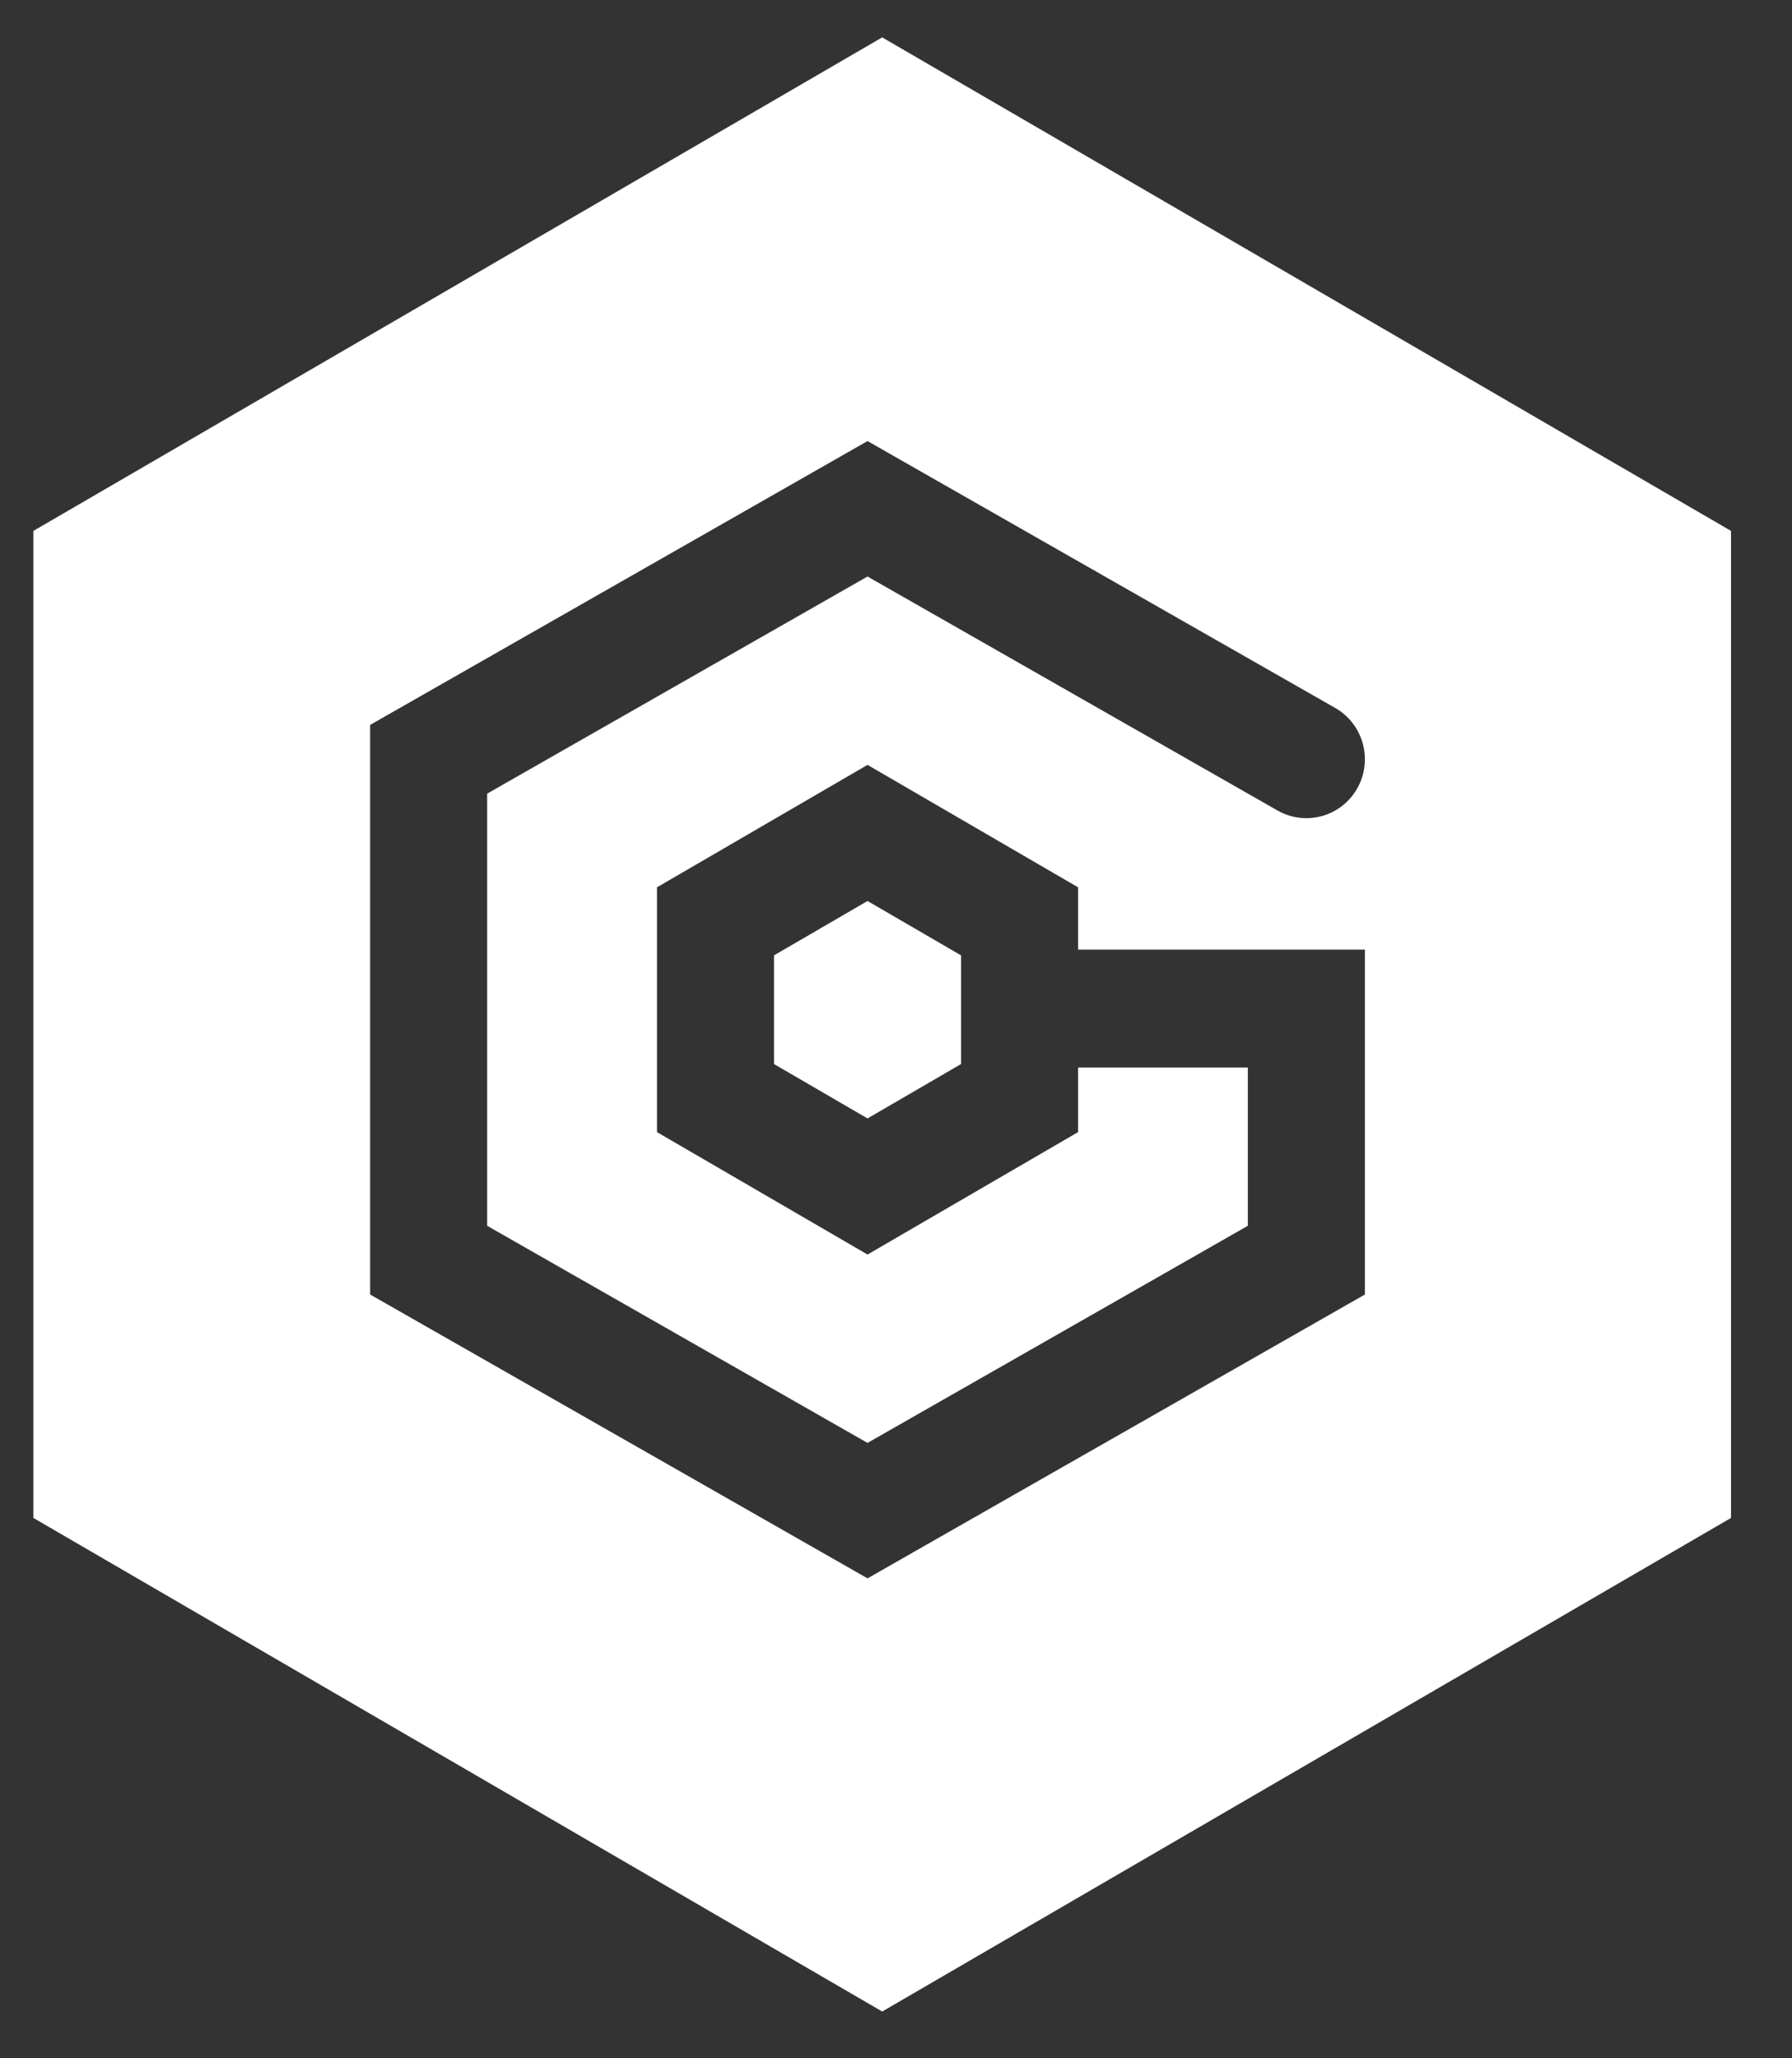 <svg width="27" height="31" viewBox="0 0 27 31" fill="none" xmlns="http://www.w3.org/2000/svg">
<rect x="0" y="0" width="27" height="31" fill="#333333" stroke="none"/>
<g clip-path="url(#clip0_694_200)">
<path fill-rule="evenodd" clip-rule="evenodd" d="M26.081 7.996L13.292 0.563L0.503 7.996V22.862L13.292 30.296L26.081 22.862V7.996ZM13.071 6.643L20.118 10.663C20.541 10.905 20.69 11.446 20.45 11.873C20.21 12.299 19.672 12.449 19.248 12.207L13.071 8.683L7.34 11.953V18.462L13.071 21.732L18.801 18.462V16.078H16.243V17.051L13.071 18.895L9.899 17.051V13.364L13.071 11.52L16.243 13.364V14.303H20.565V19.497L13.071 23.772L5.577 19.497V10.918L13.071 6.643ZM11.662 14.389V16.026L13.071 16.845L14.48 16.026V14.389L13.071 13.57L11.662 14.389Z" fill="white"/>
</g>
<defs>
<clipPath id="clip0_694_200">
<rect width="25.578" height="29.733" fill="white" transform="translate(0.503 0.562)"/>
</clipPath>
</defs>
</svg>
